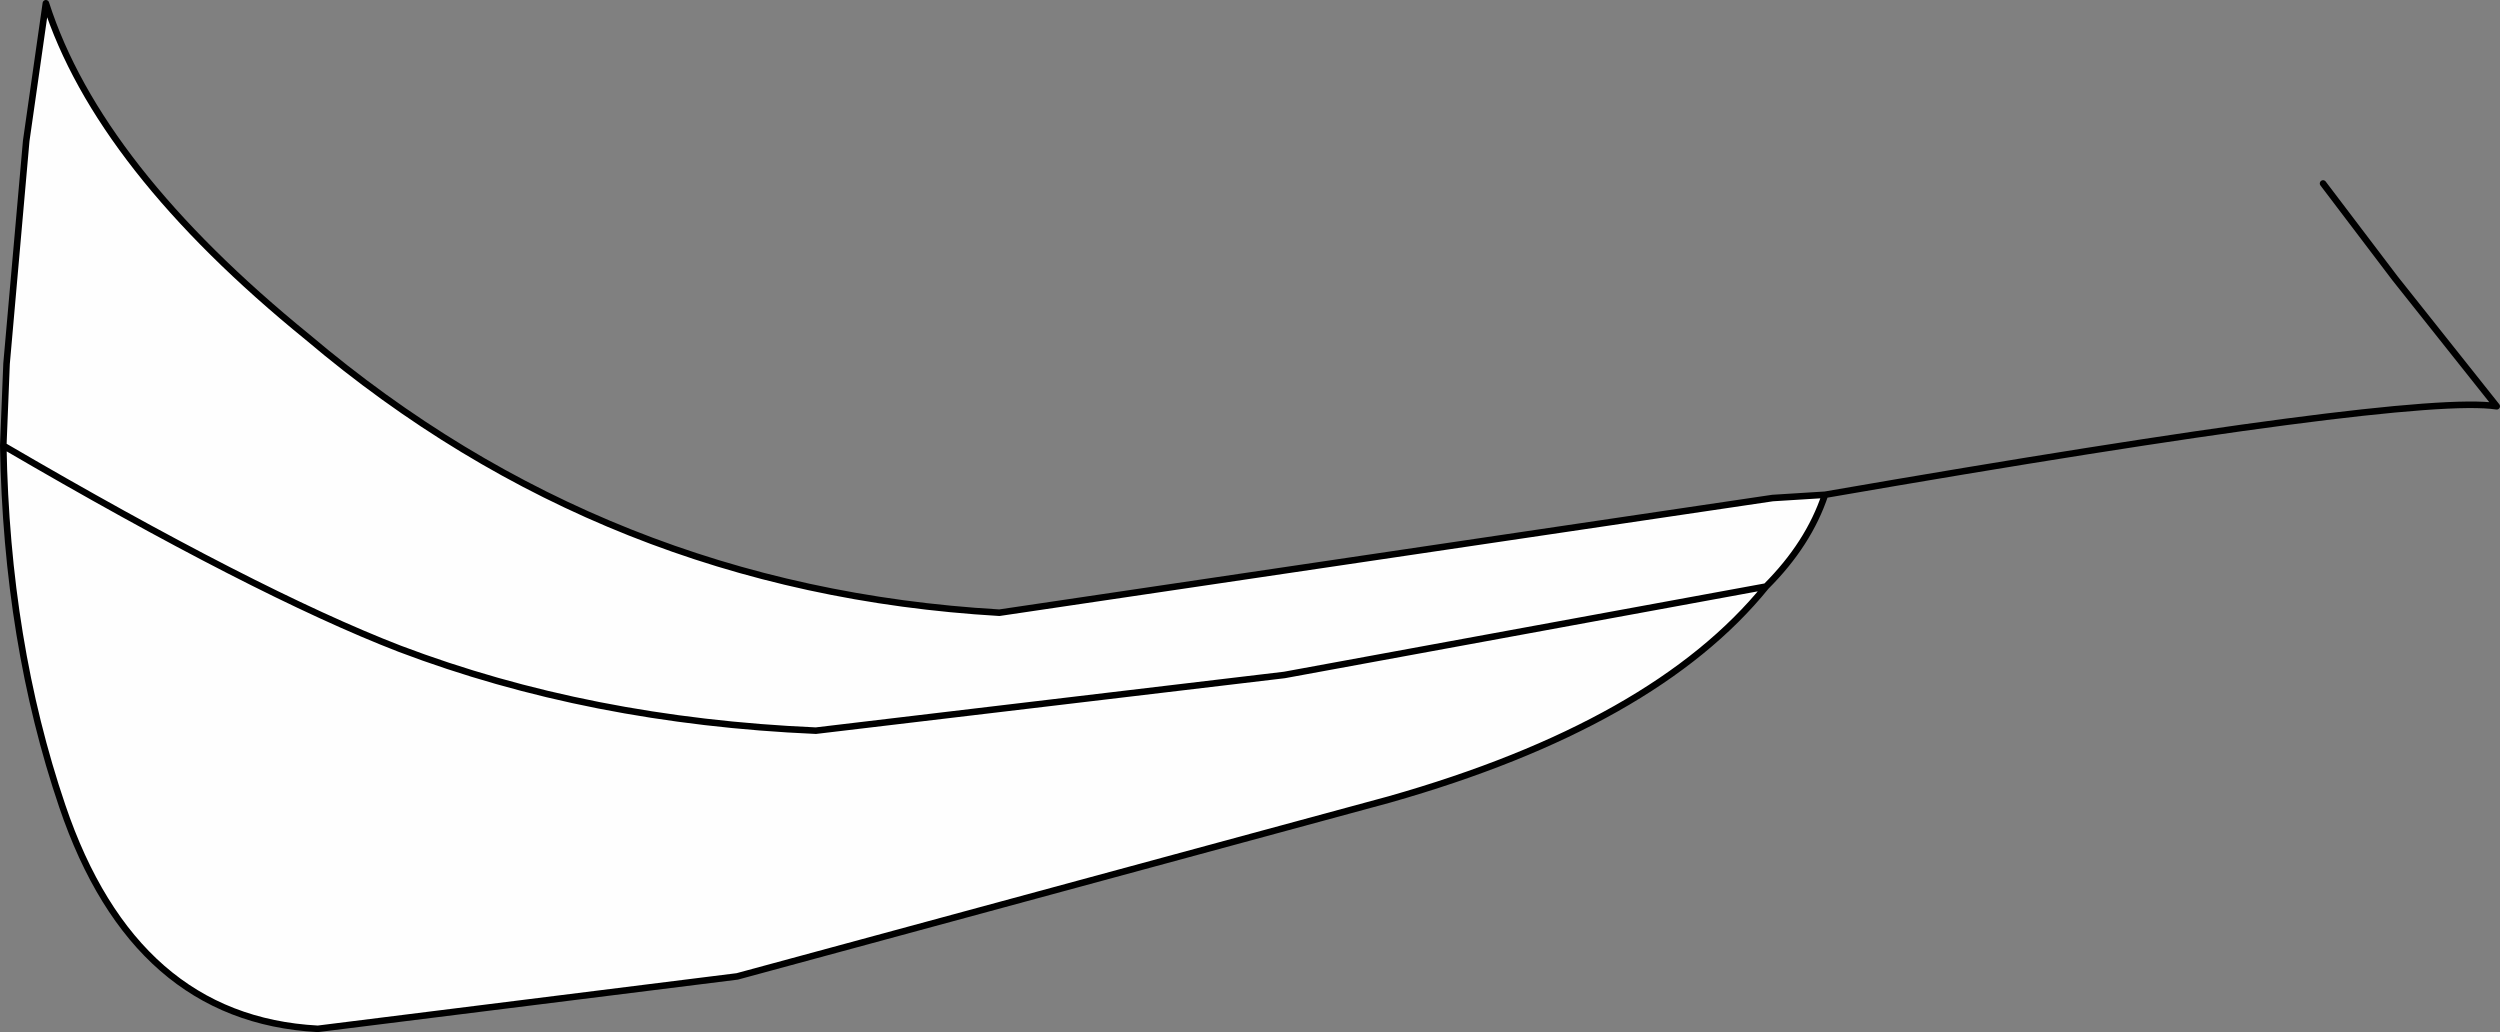 <?xml version="1.0" encoding="UTF-8" standalone="no"?>
<svg xmlns:xlink="http://www.w3.org/1999/xlink" height="15.75px" width="38.15px" xmlns="http://www.w3.org/2000/svg">
  <rect width="100%" height="100%" fill="#808080" stroke="none"/>
  <g transform="matrix(1.0, 0.0, 0.0, 1.0, -15.0, -65.45)">
    <path d="M15.05 72.25 L15.1 71.0 15.4 67.6 15.7 65.5 Q16.5 68.0 19.7 70.6 24.25 74.45 30.25 74.8 L42.05 73.05 42.85 73.0 Q42.6 73.75 41.95 74.4 L34.6 75.75 27.45 76.6 Q24.0 76.45 21.1 75.35 18.9 74.5 15.05 72.25 18.9 74.5 21.1 75.35 24.0 76.45 27.45 76.6 L34.6 75.75 41.95 74.4 Q40.25 76.5 36.2 77.65 L26.25 80.35 19.85 81.15 Q17.05 81.0 15.95 77.75 15.1 75.25 15.05 72.25" fill="#fefefe" fill-rule="evenodd" stroke="none"/>
    <path d="M41.95 74.4 Q42.6 73.75 42.85 73.0 L42.05 73.05 30.25 74.8 Q24.25 74.45 19.7 70.6 16.5 68.0 15.7 65.5 L15.4 67.6 15.1 71.0 15.05 72.25 Q18.9 74.5 21.1 75.35 24.0 76.45 27.45 76.6 L34.6 75.75 41.95 74.4 Q40.25 76.5 36.2 77.65 L26.25 80.35 19.85 81.15 Q17.05 81.0 15.95 77.75 15.1 75.25 15.05 72.25 M42.85 73.0 Q51.8 71.45 53.1 71.65 L51.55 69.7 50.45 68.25" fill="none" stroke="#000000" stroke-linecap="round" stroke-linejoin="round" stroke-width="0.1"/>
  </g>
</svg>
